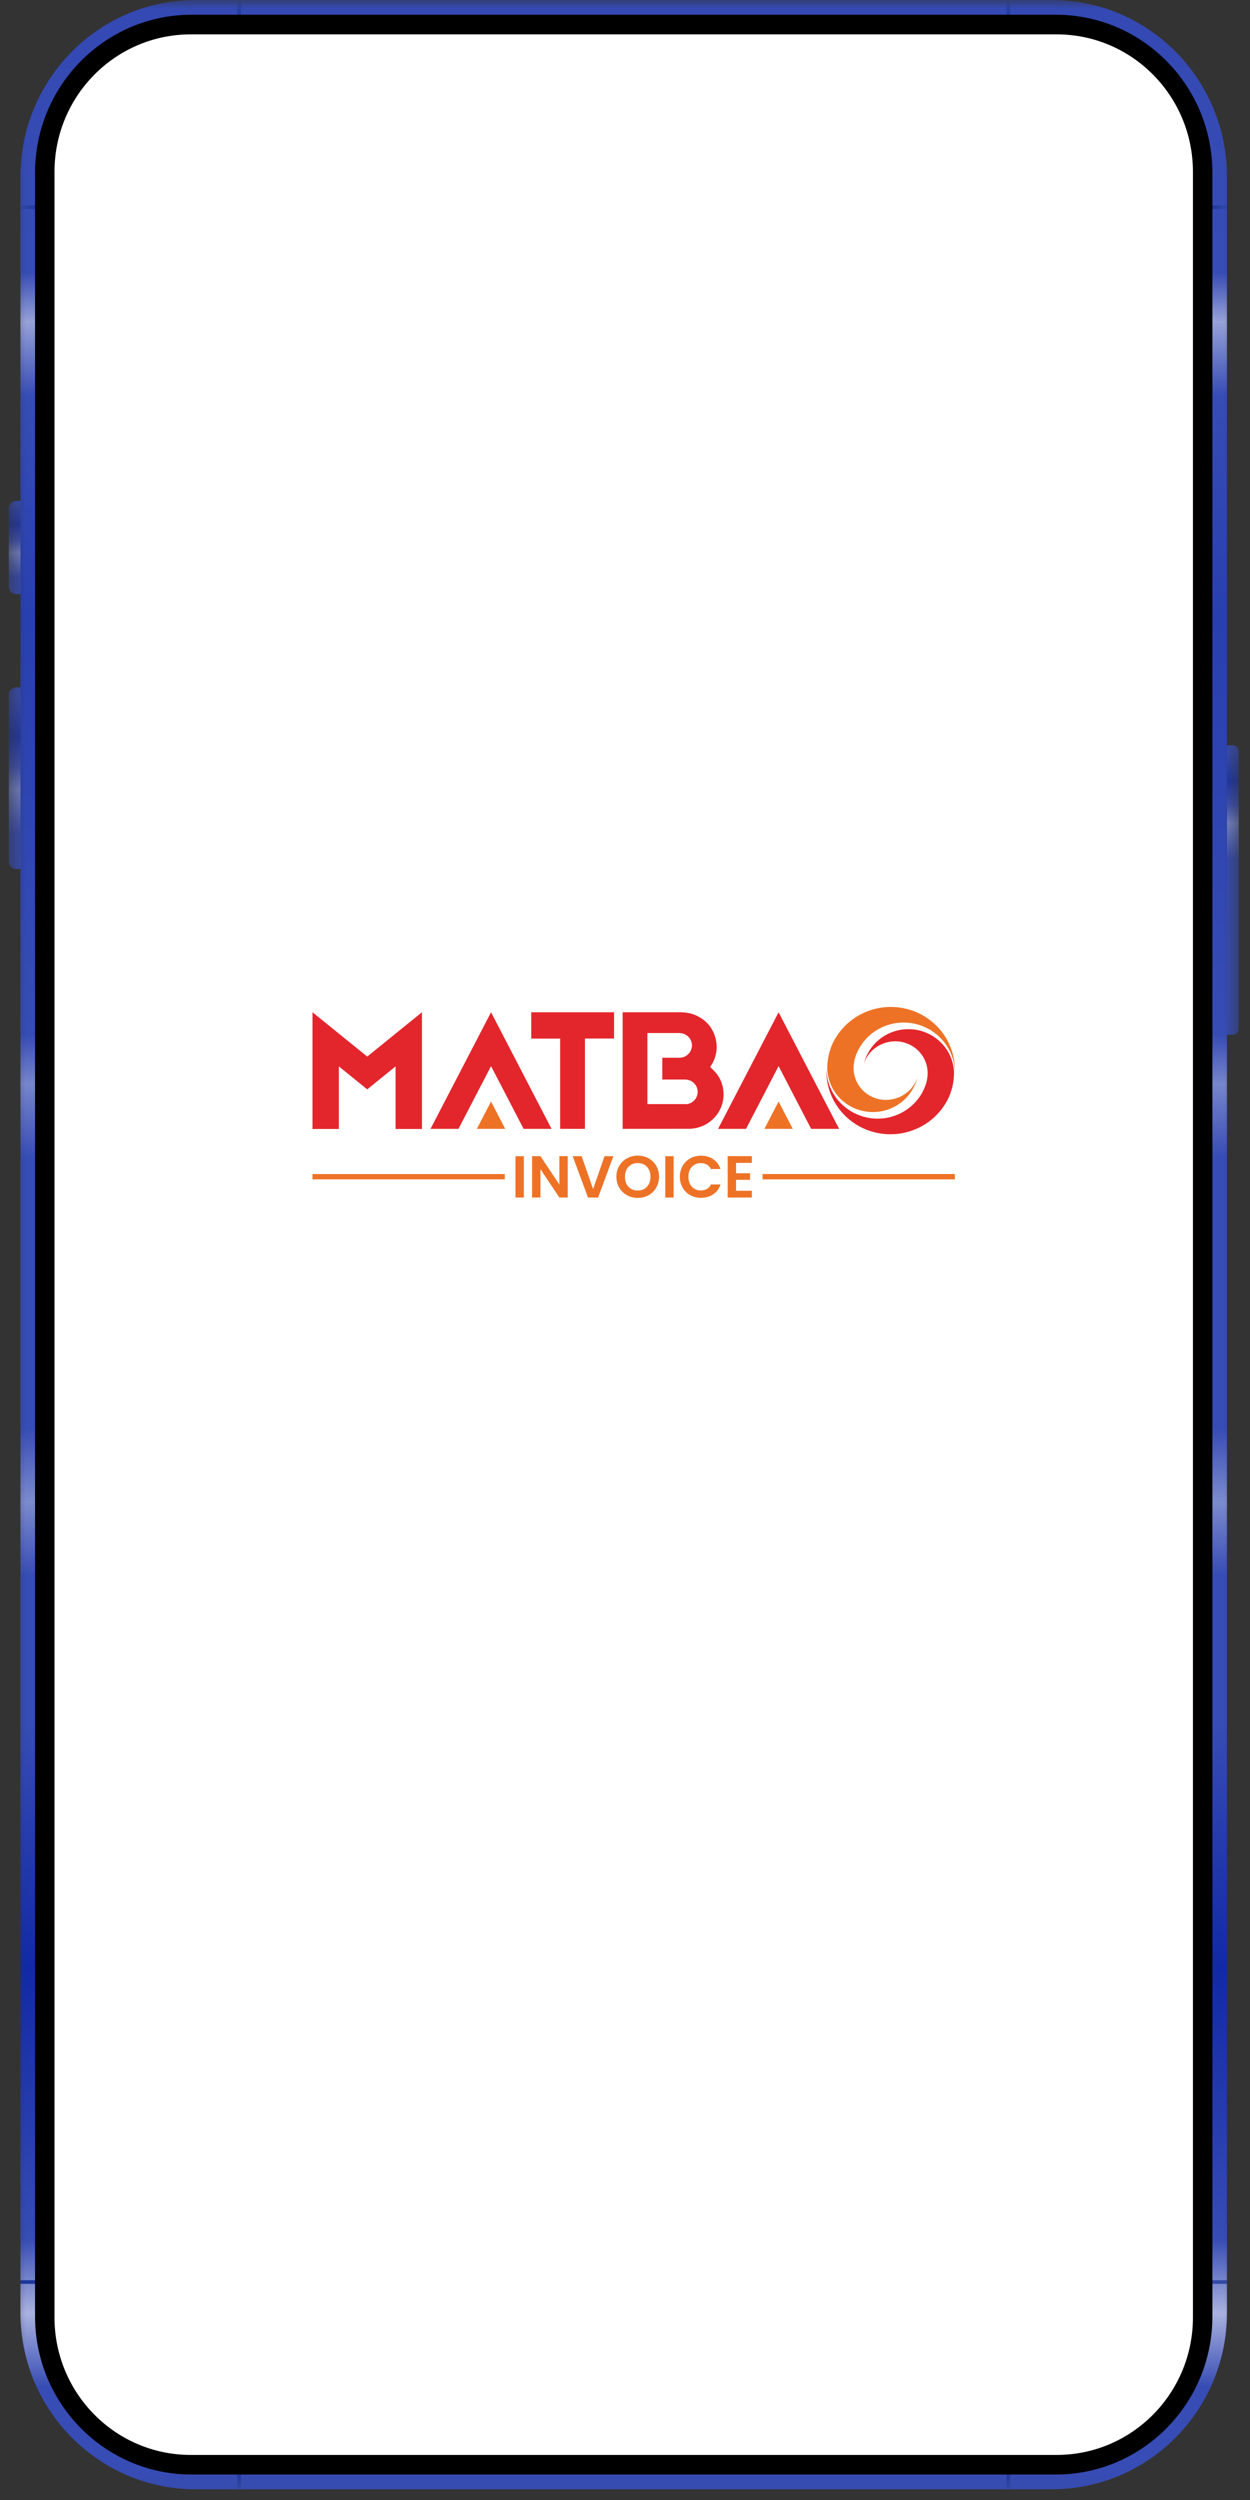 <svg width="72" height="144" viewBox="0 0 72 144" fill="none" xmlns="http://www.w3.org/2000/svg">
<rect x="0" y="0" width="72" height="144" fill="#333333" stroke="none"/>
<g clip-path="url(#clip0_2857_30)">
<mask id="mask0_2857_30" style="mask-type:luminance" maskUnits="userSpaceOnUse" x="0" y="0" width="72" height="144">
<path d="M71.439 0H0.5V143.953H71.439V0Z" fill="white"/>
</mask>
<g mask="url(#mask0_2857_30)">
<path d="M0.933 28.846H1.364V34.22H0.933C0.694 34.22 0.5 34.024 0.5 33.782V29.284C0.5 29.043 0.694 28.847 0.933 28.847V28.846Z" fill="url(#paint0_linear_2857_30)"/>
<path d="M0.933 39.593H1.364V50.057H0.933C0.694 50.057 0.5 49.861 0.5 49.619V40.031C0.5 39.789 0.694 39.593 0.933 39.593V39.593Z" fill="url(#paint1_linear_2857_30)"/>
<path d="M70.394 42.928H71.005C71.196 42.928 71.352 43.084 71.352 43.278V59.254C71.352 59.447 71.197 59.605 71.005 59.605H70.394V42.928V42.928Z" fill="url(#paint2_linear_2857_30)"/>
<path d="M60.586 0H11.265C5.694 0 1.177 4.558 1.177 10.181V133.202C1.177 138.825 5.694 143.383 11.265 143.383H60.586C66.157 143.383 70.674 138.825 70.674 133.202V10.181C70.674 4.558 66.157 0 60.586 0Z" fill="url(#paint3_linear_2857_30)"/>
<path d="M2.298 11.834H1.177V12.043H2.298V11.834Z" fill="url(#paint4_linear_2857_30)"/>
<path d="M70.675 11.834H69.553V12.043H70.675V11.834Z" fill="url(#paint5_linear_2857_30)"/>
<path d="M57.973 0V1.131H58.181V0H57.973Z" fill="url(#paint6_linear_2857_30)"/>
<path d="M13.671 -0.001V1.131H13.879V-0.001H13.671Z" fill="url(#paint7_linear_2857_30)"/>
<path d="M2.298 131.34H1.177V131.549H2.298V131.34Z" fill="url(#paint8_linear_2857_30)"/>
<path d="M70.675 131.34H69.553V131.549H70.675V131.34Z" fill="url(#paint9_linear_2857_30)"/>
<path d="M58.181 143.383V142.251H57.973V143.383H58.181Z" fill="url(#paint10_linear_2857_30)"/>
<path d="M13.879 143.384V142.252H13.671V143.384H13.879Z" fill="url(#paint11_linear_2857_30)"/>
<path d="M69.834 133.428V9.954C69.834 4.925 65.794 0.848 60.811 0.848H11.041C6.058 0.848 2.019 4.925 2.019 9.954V133.428C2.019 138.457 6.058 142.534 11.041 142.534H60.811C65.794 142.534 69.834 138.457 69.834 133.428Z" fill="#000001"/>
<path d="M60.866 1.98H10.986C6.652 1.98 3.139 5.525 3.139 9.899V133.485C3.139 137.858 6.652 141.404 10.986 141.404H60.866C65.2 141.404 68.713 137.858 68.713 133.485V9.899C68.713 5.525 65.2 1.98 60.866 1.98Z" fill="white"/>
</g>
<g clip-path="url(#clip1_2857_30)">
<path d="M29.076 67.625H18V67.931H29.076V67.625Z" fill="#EE7226"/>
<path d="M55 67.625H43.924V67.931H55V67.625Z" fill="#EE7226"/>
<path d="M35.864 65.016V58.309C35.88 58.309 35.892 58.306 35.905 58.306H39.136C39.482 58.306 39.816 58.352 40.129 58.504C40.728 58.794 41.099 59.261 41.24 59.905C41.283 60.109 41.293 60.316 41.268 60.524C41.227 60.867 41.105 61.18 40.903 61.455C41.012 61.564 41.124 61.665 41.221 61.78C41.474 62.074 41.621 62.417 41.664 62.801C41.789 63.877 41.049 64.793 40.054 64.982C39.938 65.003 39.816 65.019 39.698 65.019C38.44 65.022 37.182 65.022 35.924 65.022L35.864 65.016L35.864 65.016ZM37.291 63.596H39.451C39.495 63.596 39.538 63.602 39.582 63.596C39.919 63.537 40.166 63.271 40.185 62.924C40.207 62.522 39.876 62.182 39.464 62.182H38.147V60.926H39.145C39.601 60.926 39.951 60.481 39.835 60.044C39.748 59.714 39.464 59.503 39.105 59.503H37.344C37.328 59.503 37.309 59.503 37.291 59.506V63.596H37.291Z" fill="#E3262C"/>
<path d="M21.152 60.859L18 58.306V65.028H19.519V61.424L21.152 62.748L22.785 61.424V65.028H24.304V58.306L21.152 60.859Z" fill="#E3262C"/>
<path d="M32.265 59.824H30.599V58.306H35.369V59.82H33.693V65.022H32.265V59.824H32.265Z" fill="#E3262C"/>
<path d="M48.333 65.022H46.722L44.847 61.409L42.972 65.022H41.361L44.847 58.306L48.333 65.022Z" fill="#E3262C"/>
<path d="M44.847 63.447L45.665 65.022H44.03L44.847 63.447Z" fill="#EE7226"/>
<path d="M31.77 65.022H30.159L28.284 61.409L26.409 65.022H24.798L28.284 58.306L31.77 65.022Z" fill="#E3262C"/>
<path d="M28.284 63.447L29.102 65.022H27.467L28.284 63.447Z" fill="#EE7226"/>
<path d="M51.865 58.041C50.148 57.787 48.483 58.74 47.862 60.333C47.862 60.333 47.848 60.378 47.828 60.452C47.812 60.495 47.797 60.538 47.783 60.585C47.687 60.923 47.643 61.273 47.651 61.624C47.739 63.049 48.984 64.135 50.435 64.05C51.601 63.981 52.581 63.166 52.843 62.048C52.549 63.015 51.481 63.566 50.497 63.278C49.701 63.045 49.159 62.323 49.168 61.507C49.17 61.271 49.212 61.036 49.293 60.813C49.831 59.319 51.5 58.535 53.023 59.063C54.206 59.473 55.014 60.58 54.996 61.812C55.093 59.953 53.74 58.324 51.866 58.041" fill="#EE7226"/>
<path d="M50.735 65.293C52.452 65.546 54.117 64.593 54.738 63.001C54.738 63.001 54.752 62.956 54.772 62.881C54.788 62.838 54.804 62.795 54.818 62.748C54.913 62.41 54.957 62.06 54.949 61.709C54.862 60.284 53.616 59.198 52.165 59.284C50.999 59.353 50.019 60.167 49.757 61.285C50.051 60.318 51.119 59.768 52.103 60.056C52.899 60.288 53.441 61.011 53.433 61.826C53.43 62.062 53.388 62.297 53.307 62.52C52.769 64.014 51.1 64.798 49.578 64.27C48.394 63.86 47.586 62.754 47.604 61.521C47.508 63.381 48.86 65.01 50.734 65.292" fill="#E3262C"/>
<path d="M29.692 68.977V66.597H30.174V68.977H29.692Z" fill="#EE7226"/>
<path d="M32.22 66.594H32.702V68.977H32.22L31.13 67.344V68.977H30.648V66.594H31.13L32.22 68.23V66.594Z" fill="#EE7226"/>
<path d="M34.163 68.489L34.819 66.597H35.331L34.452 68.977H33.867L32.987 66.597H33.503L34.163 68.489H34.163Z" fill="#EE7226"/>
<path d="M37.799 67.151C37.907 67.337 37.962 67.547 37.962 67.78C37.962 68.013 37.907 68.223 37.798 68.411C37.688 68.598 37.54 68.743 37.354 68.846C37.167 68.949 36.961 69 36.735 69C36.509 69 36.305 68.949 36.118 68.846C35.931 68.743 35.781 68.598 35.67 68.411C35.559 68.223 35.504 68.013 35.504 67.78C35.504 67.547 35.56 67.339 35.67 67.152C35.781 66.965 35.93 66.82 36.118 66.718C36.305 66.615 36.511 66.564 36.735 66.564C36.959 66.564 37.169 66.615 37.355 66.718C37.542 66.82 37.69 66.965 37.799 67.151ZM35.999 67.78C35.999 68.021 36.067 68.213 36.202 68.358C36.337 68.502 36.515 68.574 36.735 68.574C36.954 68.574 37.13 68.502 37.264 68.358C37.399 68.213 37.467 68.021 37.467 67.78C37.467 67.539 37.399 67.35 37.264 67.207C37.13 67.064 36.953 66.993 36.735 66.993C36.516 66.993 36.336 67.064 36.201 67.207C36.067 67.35 35.999 67.541 35.999 67.78Z" fill="#EE7226"/>
<path d="M38.319 68.977V66.597H38.801V68.977H38.319Z" fill="#EE7226"/>
<path d="M39.252 68.273C39.189 68.122 39.158 67.959 39.158 67.784C39.158 67.608 39.189 67.445 39.252 67.293C39.314 67.142 39.399 67.013 39.507 66.907C39.615 66.801 39.744 66.718 39.894 66.657C40.043 66.597 40.205 66.567 40.376 66.567C40.644 66.567 40.879 66.635 41.081 66.77C41.282 66.906 41.423 67.095 41.502 67.337H40.95C40.894 67.224 40.816 67.138 40.717 67.082C40.618 67.025 40.503 66.996 40.372 66.996C40.16 66.996 39.987 67.067 39.853 67.21C39.72 67.352 39.654 67.543 39.654 67.783C39.654 68.023 39.72 68.213 39.853 68.356C39.987 68.499 40.16 68.57 40.372 68.57C40.503 68.57 40.618 68.541 40.717 68.484C40.816 68.426 40.894 68.34 40.95 68.226H41.502C41.423 68.469 41.282 68.658 41.081 68.793C40.88 68.929 40.644 68.996 40.376 68.996C40.204 68.996 40.044 68.966 39.894 68.906C39.744 68.846 39.614 68.763 39.507 68.657C39.399 68.551 39.314 68.423 39.252 68.272V68.273Z" fill="#EE7226"/>
<path d="M43.307 66.594V66.983H42.396V67.579H43.203V67.958H42.396V68.589H43.307V68.977H41.914V66.594H43.307Z" fill="#EE7226"/>
</g>
</g>
<defs>
<linearGradient id="paint0_linear_2857_30" x1="0.976" y1="29.039" x2="0.892" y2="34.13" gradientUnits="userSpaceOnUse">
<stop stop-color="#374CB4"/>
<stop offset="0.23" stop-color="#1F36AB"/>
<stop offset="0.41" stop-color="#3E52B7"/>
<stop offset="0.55" stop-color="#7785CC"/>
<stop offset="0.82" stop-color="#374CB4"/>
<stop offset="1" stop-color="#374CB4"/>
</linearGradient>
<linearGradient id="paint1_linear_2857_30" x1="0.953" y1="40.275" x2="0.91" y2="49.714" gradientUnits="userSpaceOnUse">
<stop stop-color="#374CB4"/>
<stop offset="0.23" stop-color="#1F36AB"/>
<stop offset="0.41" stop-color="#3E52B7"/>
<stop offset="0.55" stop-color="#7785CC"/>
<stop offset="0.82" stop-color="#374CB4"/>
<stop offset="1" stop-color="#374CB4"/>
</linearGradient>
<linearGradient id="paint2_linear_2857_30" x1="70.873" y1="43.283" x2="70.873" y2="50.81" gradientUnits="userSpaceOnUse">
<stop stop-color="#374CB4"/>
<stop offset="0.23" stop-color="#1F36AB"/>
<stop offset="0.41" stop-color="#3E52B7"/>
<stop offset="0.55" stop-color="#7785CC"/>
<stop offset="0.82" stop-color="#374CB4"/>
<stop offset="1" stop-color="#374CB4"/>
</linearGradient>
<linearGradient id="paint3_linear_2857_30" x1="35.926" y1="1.56" x2="35.926" y2="143.133" gradientUnits="userSpaceOnUse">
<stop stop-color="#3449B3"/>
<stop offset="0.1" stop-color="#374CB4"/>
<stop offset="0.12" stop-color="#96A1D8"/>
<stop offset="0.15" stop-color="#374CB4"/>
<stop offset="0.24" stop-color="#283FAF"/>
<stop offset="0.41" stop-color="#374CB4"/>
<stop offset="0.43" stop-color="#7785CC"/>
<stop offset="0.46" stop-color="#374CB4"/>
<stop offset="0.57" stop-color="#374CB4"/>
<stop offset="0.6" stop-color="#7C8ACE"/>
<stop offset="0.63" stop-color="#374CB4"/>
<stop offset="0.69" stop-color="#374CB4"/>
<stop offset="0.79" stop-color="#1129A6"/>
<stop offset="0.9" stop-color="#374CB4"/>
<stop offset="0.93" stop-color="#A9B2DF"/>
<stop offset="0.96" stop-color="#374CB4"/>
</linearGradient>
<linearGradient id="paint4_linear_2857_30" x1="1.177" y1="11.938" x2="2.298" y2="11.938" gradientUnits="userSpaceOnUse">
<stop stop-color="#3249A5"/>
<stop offset="1" stop-color="#1B359B"/>
</linearGradient>
<linearGradient id="paint5_linear_2857_30" x1="69.553" y1="11.938" x2="70.674" y2="11.938" gradientUnits="userSpaceOnUse">
<stop stop-color="#1B359B"/>
<stop offset="1" stop-color="#3249A5"/>
</linearGradient>
<linearGradient id="paint6_linear_2857_30" x1="58.077" y1="1.131" x2="58.077" y2="0.001" gradientUnits="userSpaceOnUse">
<stop stop-color="#1B359B"/>
<stop offset="1" stop-color="#3249A5"/>
</linearGradient>
<linearGradient id="paint7_linear_2857_30" x1="13.775" y1="1.131" x2="13.775" y2="-2.21808e-05" gradientUnits="userSpaceOnUse">
<stop stop-color="#1B359B"/>
<stop offset="1" stop-color="#3249A5"/>
</linearGradient>
<linearGradient id="paint8_linear_2857_30" x1="0.5" y1="131.445" x2="0.577" y2="131.445" gradientUnits="userSpaceOnUse">
<stop stop-color="#3249A5"/>
<stop offset="1" stop-color="#1B359B"/>
</linearGradient>
<linearGradient id="paint9_linear_2857_30" x1="0.5" y1="131.445" x2="0.577" y2="131.445" gradientUnits="userSpaceOnUse">
<stop stop-color="#1B359B"/>
<stop offset="1" stop-color="#3249A5"/>
</linearGradient>
<linearGradient id="paint10_linear_2857_30" x1="58.077" y1="142.251" x2="58.077" y2="143.383" gradientUnits="userSpaceOnUse">
<stop stop-color="#1B359B"/>
<stop offset="1" stop-color="#3249A5"/>
</linearGradient>
<linearGradient id="paint11_linear_2857_30" x1="13.775" y1="142.252" x2="13.775" y2="143.384" gradientUnits="userSpaceOnUse">
<stop stop-color="#1B359B"/>
<stop offset="1" stop-color="#3249A5"/>
</linearGradient>
<clipPath id="clip0_2857_30">
<rect width="71" height="144" fill="white" transform="translate(0.5)"/>
</clipPath>
<clipPath id="clip1_2857_30">
<rect width="37" height="11" fill="white" transform="translate(18 58)"/>
</clipPath>
</defs>
</svg>
